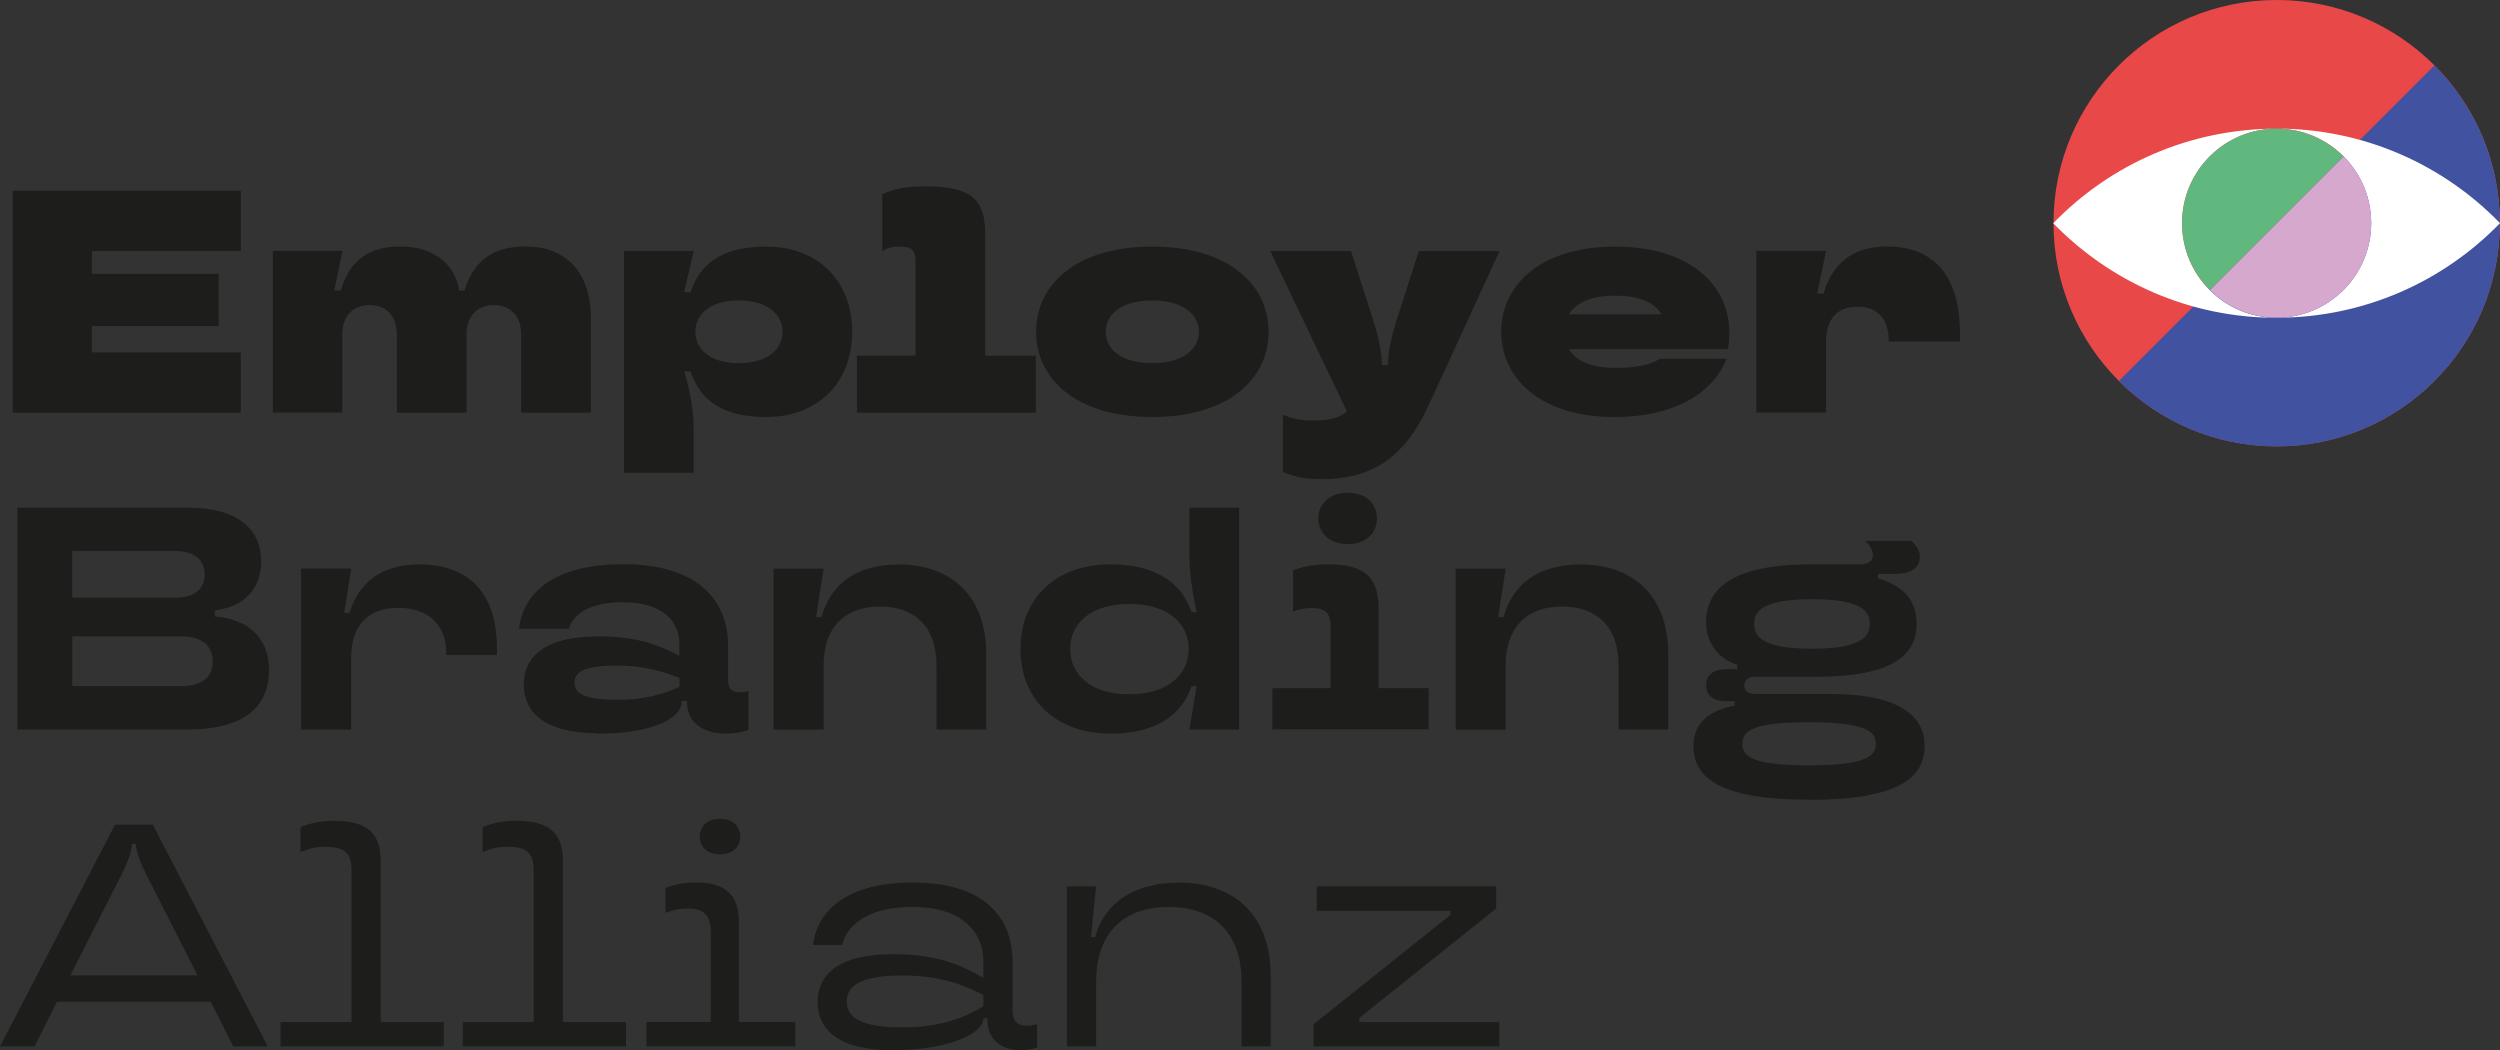 <svg xmlns="http://www.w3.org/2000/svg" id="Ebene_1" data-name="Ebene 1" viewBox="0 0 283.99 119.3"><rect x="0" y="0" width="283.99" height="119.3" fill="#333333" stroke="none"/><path d="M170.32,118.87v-2.77h-15.91v-.47l15.55-12.42v-2.52h-20.38v2.77h15.19v.47l-15.55,12.42v2.52h21.1ZM124.52,118.87v-7.34c0-5.47,3.02-8.5,8.24-8.5s8.28,3.02,8.28,8.5v7.34h3.31v-8.03c0-6.66-3.92-10.58-10.48-10.58-5.47,0-8.57,2.74-9.47,6.19h-.47l.58-5.76h-3.31v18.18h3.31ZM102.49,116.71c-5,0-6.3-1.3-6.3-2.95s1.3-2.95,6.3-2.95c4.36,0,6.95,1.08,9.22,2.2v1.3c-1.98,1.22-4.82,2.41-9.22,2.41M101.38,119.3c6.52,0,10.33-1.94,10.33-3.6v-.04h.47v.25c0,2.02,1.37,3.38,3.78,3.38.58,0,1.15-.07,1.84-.29v-2.66c-.4.11-.79.18-1.19.18-1.04,0-1.58-.54-1.58-1.76v-5.4c0-5.51-3.6-9.11-11.34-9.11s-10.87,3.38-11.34,7.09h3.31c.47-2.05,2.7-4.32,7.99-4.32s8.06,2.56,8.06,6.23v1.84c-2.45-1.44-5.22-2.7-10.33-2.7-6.16,0-8.5,2.34-8.5,5.44s2.34,5.47,8.5,5.47M83.95,104.79c0-3.06-1.48-4.54-4.86-4.54-1.3,0-2.38.18-3.49.61v2.84c.86-.32,1.51-.5,2.48-.5,1.91,0,2.66.76,2.66,2.7v10.19h-7.31v2.77h16.92v-2.77h-6.41v-11.3ZM81.79,97.05c1.44,0,2.3-.86,2.3-2.02s-.86-2.02-2.3-2.02-2.3.86-2.3,2.02.86,2.02,2.3,2.02M63.94,97.74c0-3.02-1.48-4.5-5.26-4.5-1.33,0-2.59.18-3.85.72v2.84c1.04-.43,1.76-.61,2.88-.61,2.16,0,2.92.76,2.92,2.7v17.21h-8.06v2.77h18.54v-2.77h-7.16v-18.36ZM43.24,97.74c0-3.02-1.48-4.5-5.26-4.5-1.33,0-2.59.18-3.85.72v2.84c1.04-.43,1.76-.61,2.88-.61,2.16,0,2.92.76,2.92,2.7v17.21h-8.06v2.77h18.54v-2.77h-7.16v-18.36ZM13.79,99.39c.83-1.66,1.19-2.74,1.19-3.49v-.04h.47v.04c0,.76.36,1.84,1.19,3.49l5.8,11.41H7.99l5.8-11.41ZM30.42,118.87l-13.07-25.2h-4.28L0,118.87h3.92l2.56-5.08h17.46l2.56,5.08h3.92Z" fill="#1d1d1b"></path><path d="M205.49,86.94c-6.52,0-7.56-1.04-7.56-2.45s1.04-2.45,7.56-2.45,7.6,1.08,7.6,2.45-1.04,2.45-7.6,2.45M205.85,73.69c-5.36,0-6.59-1.22-6.59-2.81s1.22-2.81,6.59-2.81,6.55,1.22,6.55,2.81-1.26,2.81-6.55,2.81M205.49,90.86c10.48,0,13.14-2.66,13.14-6.16,0-3.2-2.66-5.87-10.66-5.87h-8.64c-.76,0-1.19-.43-1.19-.94,0-.58.43-1.01,1.19-1.01h6.98c8.75,0,11.41-2.52,11.41-6.01,0-2.38-1.19-4.25-4.39-5.18v-.5h1.94c1.98,0,2.81-.83,2.81-1.91,0-.58-.18-1.12-.97-1.84h-5.22c.65.65.86,1.15.86,1.62,0,.61-.43,1.04-1.44,1.04h-5.44c-9.22,0-12.06,2.81-12.06,6.62,0,2.38,1.44,4.14,3.53,4.79v.5h-1.15c-1.66,0-2.38.72-2.38,1.84s.72,1.8,2.38,1.8h.86v.5c-3.1.61-4.68,2.12-4.68,4.57,0,3.46,2.66,6.12,13.1,6.12M171.04,82.87v-7.31c0-4.28,2.38-6.66,6.41-6.66s6.41,2.38,6.41,6.66v7.31h5.65v-8.6c0-6.37-3.78-10.15-9.97-10.15-4.79,0-7.7,2.23-8.75,5.98h-.61l.86-5.51h-5.69v18.29h5.69ZM156.6,69.15c0-3.53-1.51-5.04-5.72-5.04-1.51,0-2.84.22-4,.68v4.68c.68-.25,1.26-.4,2.12-.4,1.58,0,2.16.58,2.16,2.16v6.95h-6.62v4.68h17.75v-4.68h-5.69v-9.04ZM153.11,61.81c2.05,0,3.31-1.26,3.31-2.92s-1.26-2.92-3.31-2.92-3.35,1.26-3.35,2.92,1.26,2.92,3.35,2.92M128.3,78.87c-4.46,0-6.73-2.3-6.73-5.15s2.27-5.11,6.73-5.11,6.73,2.27,6.73,5.11-2.3,5.15-6.73,5.15M126.14,83.34c5.15,0,8.1-2.09,9.22-5.4h.58l-.83,4.93h5.65v-25.2h-5.65v5.29c0,2.41.4,4.5.83,6.59h-.58c-1.12-3.35-4.07-5.44-9.22-5.44-6.3,0-10.22,3.96-10.22,9.61s3.92,9.61,10.22,9.61M93.56,82.87v-7.31c0-4.28,2.38-6.66,6.41-6.66s6.41,2.38,6.41,6.66v7.31h5.65v-8.6c0-6.37-3.78-10.15-9.97-10.15-4.79,0-7.7,2.23-8.75,5.98h-.61l.86-5.51h-5.69v18.29h5.69ZM70.06,79.49c-3.96,0-4.79-.83-4.79-1.94s.83-1.94,4.79-1.94c3.1,0,5.18.65,7.13,1.4v1.01c-1.8.83-4,1.48-7.13,1.48M67.93,83.34c6.62,0,9.5-1.94,9.5-3.6v-.11h.61v.14c0,2.05,1.48,3.56,4.46,3.56.94,0,1.69-.14,2.52-.4v-4.43c-.36.11-.68.14-1.01.14-.86,0-1.3-.4-1.3-1.37v-3.89c0-5.47-3.78-9.29-11.88-9.29s-11.41,3.38-11.88,7.34h5.65c.47-1.51,2.16-3.02,6.16-3.02,4.36,0,6.41,2.02,6.41,4.75v1.33c-2.2-1.15-4.61-2.2-9.25-2.2-6.08,0-8.42,2.34-8.42,5.47s2.34,5.54,8.42,5.54M39.89,82.87v-8.1c0-3.82,1.98-5.72,5.36-5.72s5.44,1.91,5.44,5.11v.25h5.76v-.72c0-6.37-3.2-9.58-8.89-9.58-4.18,0-6.84,2.09-7.85,5.51h-.61l.79-5.04h-5.69v18.29h5.69ZM8.21,77.94v-5.65h12.35c2.48,0,3.6,1.12,3.6,2.84s-1.12,2.81-3.6,2.81h-12.35ZM19.94,62.6c2.23,0,3.31,1.08,3.31,2.66s-1.08,2.63-3.31,2.63h-11.74v-5.29h11.74ZM24.41,69.33c3.31-.36,5.26-2.48,5.26-5.54,0-3.6-2.56-6.12-8.32-6.12H1.98v25.2h19.26c6.66,0,9.32-2.66,9.32-6.8,0-3.42-2.16-5.72-6.16-6.05v-.68Z" fill="#1d1d1b"></path><path d="M207.43,46.87v-8.03c0-2.66,1.33-4,3.56-4s3.56,1.33,3.56,3.85v.11h8.1v-.79c0-6.91-3.1-10.01-8.35-10.01-3.46,0-6.05,1.58-7.16,5.36h-.72l1.01-4.86h-7.92v18.36h7.92ZM183.49,33.59c2.84,0,4.5.83,5.26,2.12h-10.51c.76-1.3,2.41-2.12,5.26-2.12M196.45,37.8c0-5.36-4.43-9.79-12.96-9.79s-12.96,4.43-12.96,9.68,4.43,9.68,12.85,9.68,11.84-4.03,12.74-6.62h-7.56c-.72.43-1.8,1.04-5.04,1.04-2.84,0-4.54-.83-5.29-2.12h18.07c.11-.79.14-1.33.14-1.87M158.69,36.25c-.61,1.94-1.01,3.6-1.01,5.04v.18h-.72v-.18c0-1.44-.4-3.1-1.01-5.04l-2.48-7.74h-9.18l8.71,18.22c-.86.79-2.16,1.04-3.89,1.04-1.12,0-2.12-.14-3.38-.65v6.48c1.4.61,2.59.83,4.43.83,5.44,0,9.29-2.2,12.13-8.39l8.06-17.53h-9.18l-2.48,7.74ZM130.9,41.25c-3.6,0-5.29-1.62-5.29-3.56s1.69-3.56,5.29-3.56,5.29,1.69,5.29,3.56-1.69,3.56-5.29,3.56M130.9,47.37c8.78,0,13.21-4.43,13.21-9.68s-4.43-9.68-13.21-9.68-13.21,4.43-13.21,9.68,4.43,9.68,13.21,9.68M111.92,26.64c0-3.96-1.51-5.47-6.8-5.47-1.84,0-3.53.22-4.9.9v6.48c.58-.4,1.15-.54,1.91-.54,1.44,0,1.87.43,1.87,1.66v10.73h-6.66v6.48h20.34v-6.48h-5.76v-13.75ZM83.92,41.25c-3.31,0-4.93-1.62-4.93-3.56s1.62-3.56,4.93-3.56,4.97,1.62,4.97,3.56-1.62,3.56-4.97,3.56M78.8,53.71v-4.86c0-2.52-.54-4.97-1.08-6.66h.72c1.15,3.49,3.92,5.18,8.6,5.18,5.87,0,9.76-3.89,9.76-9.68s-3.89-9.68-9.76-9.68c-4.68,0-7.45,1.69-8.6,5.18h-.72l1.08-4.68h-7.92v25.2h7.92ZM38.88,46.87v-8.86c0-2.12,1.22-3.35,3.1-3.35s3.1,1.22,3.1,3.35v8.86h7.92v-8.86c0-2.12,1.22-3.35,3.1-3.35s3.1,1.22,3.1,3.35v8.86h7.92v-10.73c0-5.26-2.88-8.14-7.38-8.14-3.53,0-5.83,1.37-6.98,5h-.61c-.36-2.63-2.52-5-6.66-5-3.38,0-5.69,1.37-6.8,5h-.72l.94-4.5h-7.92v18.36h7.92ZM27.36,21.67H1.44v25.2h25.92v-6.84H10.44v-2.99h14.4v-5.94h-14.4v-2.59h16.92v-6.84Z" fill="#1d1d1b"></path><path d="M283.97,25.35c0-14-11.35-25.35-25.35-25.35s-25.35,11.35-25.35,25.35,11.35,25.35,25.35,25.35,25.35-11.35,25.35-25.35" fill="#e94849"></path><path d="M276.54,7.43l-35.85,35.85c4.59,4.59,10.93,7.43,17.93,7.43,14,0,25.35-11.35,25.35-25.35,0-7-2.84-13.34-7.43-17.93" fill="#4152a0"></path><path d="M258.61,14.62c-9.95,0-18.95,4.11-25.37,10.74,6.43,6.62,15.42,10.74,25.37,10.74-5.93,0-10.74-4.81-10.74-10.74s4.81-10.74,10.74-10.74M283.99,25.35c-6.42-6.62-15.42-10.74-25.37-10.74,5.93,0,10.74,4.81,10.74,10.74s-4.81,10.74-10.74,10.74c9.95,0,18.95-4.12,25.37-10.74" fill="#fff"></path><path d="M251.03,32.94c1.94,1.94,4.62,3.15,7.59,3.15,5.93,0,10.74-4.81,10.74-10.74,0-2.97-1.2-5.65-3.14-7.59l-15.18,15.18Z" fill="#d7a8ce"></path><path d="M251.02,32.94l15.18-15.18c-1.94-1.94-4.63-3.15-7.59-3.15-5.93,0-10.74,4.81-10.74,10.74,0,2.97,1.2,5.65,3.15,7.59" fill="#61b87e"></path></svg>